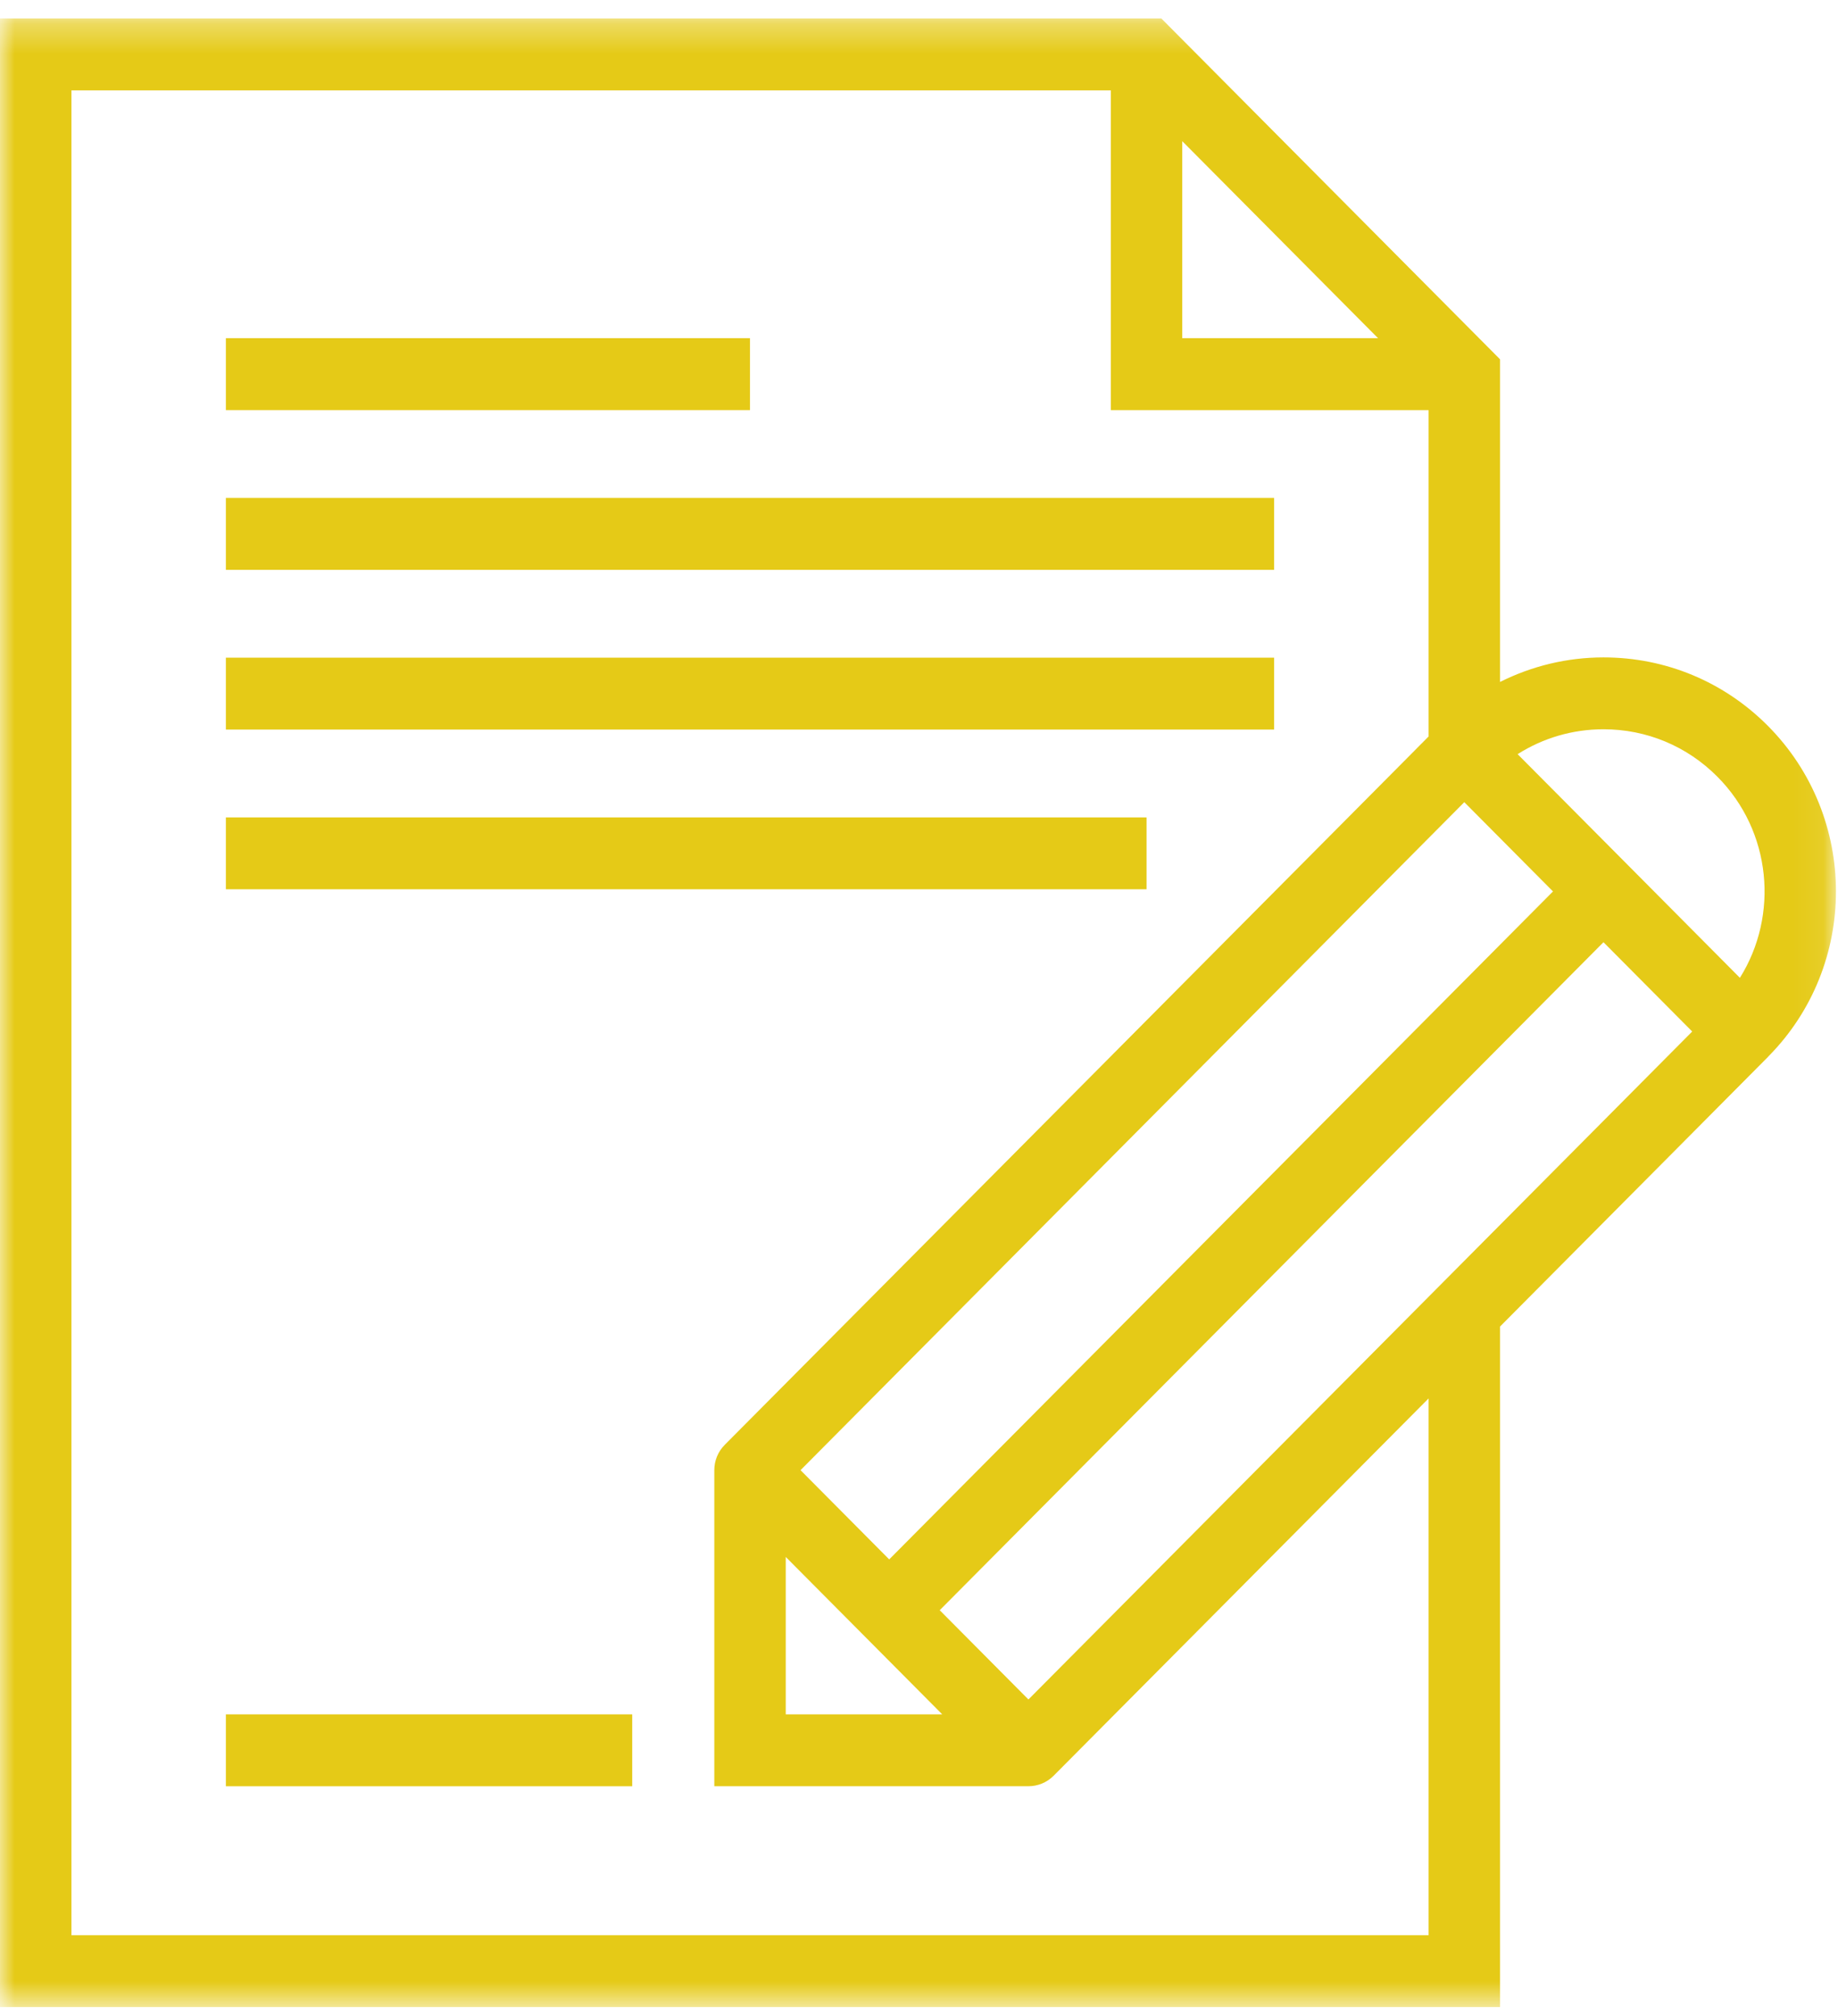 <?xml version="1.0" encoding="UTF-8"?>
<svg width="62px" height="68px" viewBox="0 0 62 68" version="1.1" xmlns="http://www.w3.org/2000/svg" xmlns:xlink="http://www.w3.org/1999/xlink">
    <!-- Generator: Sketch 63.1 (92452) - https://sketch.com -->
    <title>群組</title>
    <desc>Created with Sketch.</desc>
    <defs>
        <polygon id="path-1" points="6.19999996e-05 0.299 61.931 0.299 61.931 67.376 6.19999996e-05 67.376"></polygon>
    </defs>
    <g id="page-1" stroke="none" stroke-width="1" fill="none" fill-rule="evenodd">
        <g id="06_rental-cooperation-_a" transform="translate(-844, -5101)">
            <g id="群組" transform="translate(844, 5101)">
                <polygon id="Fill-1" fill="#E5CA17" points="7.619 13.833 25.299 13.833 25.299 11.408 7.619 11.408"></polygon>
                <polygon id="Fill-2" fill="#E5CA17" points="7.619 19.221 42.978 19.221 42.978 16.796 7.619 16.796"></polygon>
                <polygon id="Fill-3" fill="#E5CA17" points="7.619 24.609 42.978 24.609 42.978 22.184 7.619 22.184"></polygon>
                <polygon id="Fill-4" fill="#E5CA17" points="7.619 29.996 38.676 29.996 38.676 27.572 7.619 27.572"></polygon>
                <polygon id="Fill-5" fill="#E5CA17" points="7.619 60.252 21.326 60.252 21.326 57.827 7.619 57.827"></polygon>
                <g transform="translate(0, 0.325)">
                    <mask id="mask-2" fill="white">
                        <use xlink:href="#path-1"></use>
                    </mask>
                    <g id="Clip-7"></g>
                    <path d="M34.691,57 L31.699,53.989 L54.089,31.457 L57.082,34.469 L34.691,57 Z M48.19,64.952 L2.41,64.952 L2.41,2.723 L37.471,2.723 L37.471,13.508 L48.19,13.508 L48.19,24.517 L47.797,24.912 L47.692,25.019 L24.449,48.409 C24.214,48.644 24.095,48.955 24.095,49.265 L24.095,59.926 L34.691,59.926 C35,59.926 35.307,59.808 35.543,59.571 L48.19,46.845 L48.19,64.952 Z M39.88,4.437 L46.485,11.083 L39.88,11.083 L39.88,4.437 Z M27.004,49.265 L49.394,26.733 L52.386,29.744 L29.995,52.275 L27.004,49.265 Z M26.505,52.192 L31.784,57.502 L26.505,57.502 L26.505,52.192 Z M54.091,24.274 C55.542,24.274 56.908,24.843 57.933,25.876 C59.76,27.714 60.012,30.545 58.691,32.658 L54.943,28.886 L51.193,25.114 C52.053,24.567 53.05,24.274 54.091,24.274 L54.091,24.274 Z M59.637,24.161 C58.157,22.671 56.186,21.85 54.091,21.85 C52.859,21.85 51.672,22.141 50.6,22.678 L50.6,11.795 L39.175,0.298 L6.19999996e-05,0.298 L6.19999996e-05,67.376 L50.6,67.376 L50.6,44.42 L59.638,35.326 C59.643,35.321 59.646,35.316 59.65,35.311 C62.696,32.233 62.691,27.235 59.637,24.161 L59.637,24.161 Z" id="Fill-6" fill="#E5CA17" mask="url(#mask-2)"></path>
                </g>
            </g>
        </g>
    </g>
</svg>
